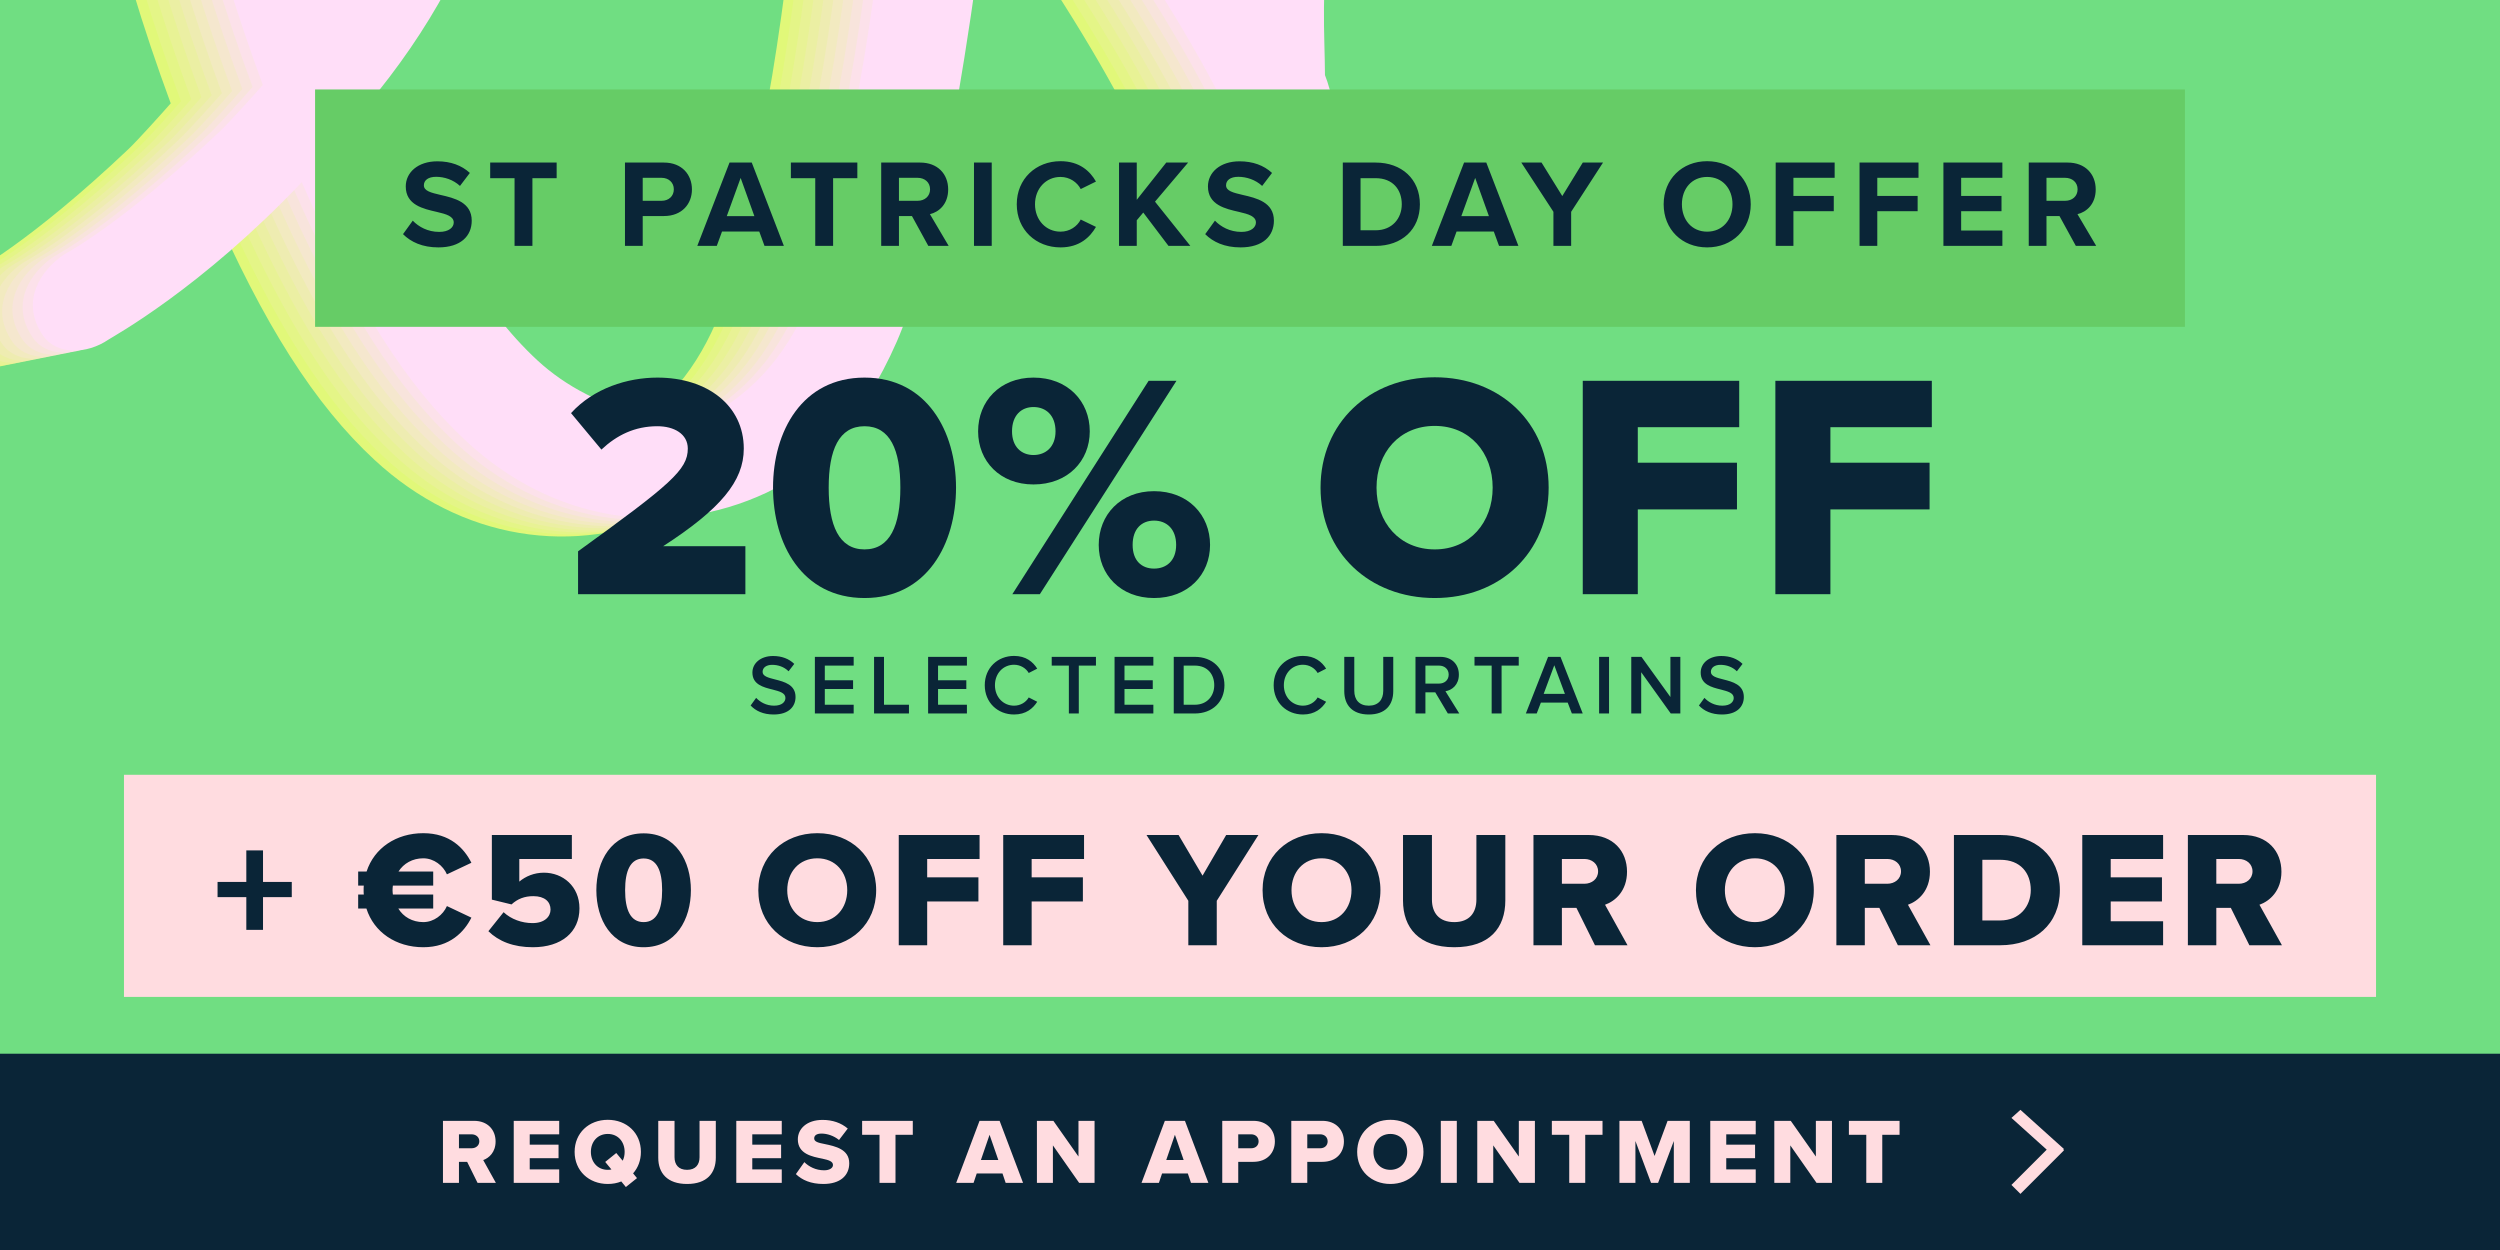 <svg width="484" height="242" viewBox="0 0 484 242" fill="none" xmlns="http://www.w3.org/2000/svg">
<rect x="0" y="0" width="484" height="242" fill="#808080" stroke="none"/>
<g clip-path="url(#clip0_2089_287)">
<rect width="484" height="242" fill="#70DE82"/>
<path d="M143.839 -115.098C144.283 -115.453 146.541 -115.087 148.064 -113.918C150.586 -111.985 152.176 -109.793 154.276 -104.437C155.273 -101.898 157.197 -96.868 157.322 -89.298C147.203 -97.172 144.399 -102.983 143.613 -105.037C140.386 -113.444 143.842 -115.102 143.842 -115.102L143.839 -115.098ZM398.38 -198.063C385.937 -195.564 370.123 -195.024 347.023 -176.708C334.619 -166.868 324.49 -154.689 318.893 -144.648C306.411 -122.248 296.579 -113.299 284.166 -102.701C249.526 -73.125 227.8 -42.996 221.61 -13.148C216.748 -20.608 204.532 -38.303 201.987 -41.585C190.243 -56.727 187.407 -60.567 177.428 -71.234C177.436 -89.611 175.988 -104.821 172.964 -112.543C167.564 -126.334 158.911 -132.459 153.099 -134.383C145.42 -136.925 137.971 -133.962 133.963 -131.073C127.952 -126.734 123.486 -119.799 123.021 -111.893C122.251 -98.8 127.73 -85.383 148.463 -69.608C151.085 -67.616 154.736 -64.362 157.84 -61.273C157.683 -52.516 153.307 -5.697 148.638 19.547C144.081 44.185 142.229 68.318 123.734 81.444C115.198 87.499 97.535 83.83 86.156 73.278C75.505 63.402 65.875 47.343 55.328 21.363C61.348 13.834 66.18 6.361 70.222 -1.596C78.989 -18.848 85.588 -34.912 88.482 -51.15C94.364 -84.157 92.623 -105.523 80.061 -115.621C72.132 -121.987 60.179 -122.184 49.189 -117.616C30.881 -110.004 17.912 -87.778 16.285 -62.573C14.798 -39.544 22.267 -9.264 33.053 20.011C31.333 21.969 26.581 27.254 24.823 28.913C5.577 47.128 -5.35 52.775 -5.523 52.894C-9.797 55.829 -14.035 61.778 -9.553 68.461C-6.96 72.328 -1.079 72.222 3.199 69.291C3.953 68.776 21.094 59.429 40.597 38.826C51.1 62.972 60.988 78.361 72.526 89.055C89.191 104.503 111.265 107.986 130.568 98.949C139.916 94.575 149.102 84.974 155.793 69.695C161.544 56.562 168.588 25.708 175.04 -31.32C175.441 -34.864 175.767 -37.693 175.972 -41.364C181.818 -34.263 187.111 -26.541 193.068 -18.263C205.882 -0.455 215.514 16.137 219.567 24.77C219.602 27.342 219.933 27.824 220.174 30.045C220.744 35.302 221.044 39.097 220.725 41.2C220.022 42.594 219.224 45.528 219.039 46.694C218.507 50.01 220.118 53.498 221.389 54.758C224.436 57.778 228.296 57.767 232.159 55.761C238.047 52.704 239.803 44.539 240.927 37.484C242.211 29.393 239.76 20.737 238.685 18.106C238.658 10.581 237.784 -0.322 239.933 -8.699C244.109 -24.997 253.547 -49.357 278.641 -72.964C292.639 -86.134 315.356 -105.144 322.313 -114.977C328.523 -123.753 336.216 -139.419 345.266 -149.882C364.63 -172.263 389.204 -176.593 400.52 -178.862C404.288 -179.619 418.978 -180.646 416.974 -192.495C414.969 -204.345 401.515 -198.684 398.388 -198.056L398.38 -198.063ZM47.704 0.426C40.389 -22.441 34.565 -44.795 35.643 -62.484C37.198 -88.055 48.38 -96.936 56.392 -100.264C58.095 -100.972 63.188 -102.266 66.878 -99.302C69.211 -97.413 76.405 -84.511 69.456 -52.792C65.033 -32.606 58.599 -14.955 47.708 0.429L47.704 0.426Z" fill="#E1F879"/>
<path d="M145.823 -115.495C146.268 -115.851 148.525 -115.485 150.048 -114.315C152.571 -112.382 154.16 -110.19 156.261 -104.834C157.258 -102.296 159.181 -97.265 159.306 -89.696C149.188 -97.57 146.383 -103.381 145.598 -105.435C142.37 -113.841 145.827 -115.499 145.827 -115.499L145.823 -115.495ZM400.365 -198.46C387.921 -195.962 372.108 -195.422 349.008 -177.106C336.604 -167.266 326.474 -155.086 320.877 -145.046C308.396 -122.646 298.563 -113.697 286.151 -103.099C251.51 -73.522 229.784 -43.393 223.594 -13.546C218.733 -21.005 206.516 -38.701 203.971 -41.982C192.227 -57.125 189.391 -60.965 179.413 -71.632C179.421 -90.009 177.973 -105.218 174.949 -112.94C169.548 -126.732 160.895 -132.856 155.084 -134.78C147.405 -137.322 139.955 -134.359 135.947 -131.471C129.936 -127.131 125.47 -120.196 125.005 -112.291C124.235 -99.197 129.714 -85.78 150.447 -70.005C153.069 -68.014 156.72 -64.759 159.824 -61.671C159.668 -52.913 155.291 -6.094 150.622 19.149C145.953 44.393 144.213 67.92 125.718 81.047C117.182 87.102 99.519 83.433 88.14 72.88C77.49 63.005 67.859 46.946 57.312 20.965C63.332 13.437 68.164 5.963 72.206 -1.993C80.974 -19.245 87.572 -35.309 90.466 -51.548C96.349 -84.555 94.607 -105.92 82.045 -116.018C74.116 -122.385 62.164 -122.582 51.173 -118.013C32.865 -110.402 19.896 -88.176 18.269 -62.971C16.782 -39.941 24.252 -9.662 35.037 19.614C33.317 21.572 28.566 26.857 26.807 28.516C7.561 46.731 -3.366 52.378 -3.539 52.497C-7.813 55.432 -12.051 61.38 -7.568 68.064C-4.975 71.931 0.905 71.825 5.183 68.893C5.937 68.379 23.078 59.032 42.582 38.428C53.084 62.574 62.972 77.963 74.51 88.657C91.176 104.105 113.25 107.588 132.552 98.552C141.9 94.177 151.086 84.576 157.777 69.297C163.528 56.164 170.572 25.311 177.025 -31.717C177.426 -35.261 177.752 -38.09 177.956 -41.762C183.802 -34.66 189.096 -26.938 195.052 -18.66C207.867 -0.852 217.499 15.739 221.551 24.373C221.586 26.945 221.917 27.426 222.158 29.648C222.729 34.905 223.029 38.7 222.71 40.802C222.007 42.196 221.208 45.131 221.023 46.296C220.491 49.612 222.103 53.1 223.374 54.361C226.42 57.381 230.281 57.37 234.143 55.363C240.031 52.307 241.787 44.141 242.911 37.087C244.195 28.995 241.744 20.339 240.669 17.709C240.643 10.184 239.768 -0.72 241.917 -9.096C246.094 -25.394 255.531 -49.755 280.625 -73.362C294.623 -86.531 317.34 -105.542 324.298 -115.375C330.507 -124.15 338.201 -139.817 347.25 -150.28C366.615 -172.661 391.189 -176.99 402.504 -179.259C406.273 -180.017 420.962 -181.043 418.958 -192.893C416.954 -204.742 403.499 -199.081 400.372 -198.454L400.365 -198.46ZM49.688 0.028C42.374 -22.839 36.549 -45.193 37.627 -62.882C39.183 -88.453 50.364 -97.333 58.377 -100.662C60.08 -101.369 65.178 -102.671 68.862 -99.699C71.198 -97.814 78.389 -84.909 71.441 -53.19C67.017 -33.003 60.584 -15.353 49.692 0.032L49.688 0.028Z" fill="#E4F587"/>
<path d="M147.805 -115.889C148.249 -116.245 150.506 -115.879 152.03 -114.709C154.552 -112.776 156.141 -110.584 158.242 -105.228C159.239 -102.69 161.163 -97.659 161.287 -90.09C151.169 -97.964 148.365 -103.774 147.579 -105.829C144.352 -114.235 147.808 -115.893 147.808 -115.893L147.805 -115.889ZM402.346 -198.854C389.902 -196.356 374.089 -195.816 350.989 -177.5C338.585 -167.66 328.456 -155.48 322.858 -145.44C310.377 -123.04 300.545 -114.091 288.132 -103.492C253.492 -73.916 231.765 -43.787 225.576 -13.94C220.714 -21.399 208.498 -39.094 205.953 -42.376C194.209 -57.519 191.373 -61.359 181.394 -72.026C181.402 -90.403 179.954 -105.612 176.93 -113.334C171.529 -127.126 162.877 -133.25 157.065 -135.174C149.386 -137.716 141.936 -134.753 137.929 -131.865C131.918 -127.525 127.452 -120.59 126.987 -112.685C126.217 -99.591 131.695 -86.174 152.429 -70.399C155.05 -68.408 158.701 -65.153 161.806 -62.065C161.649 -53.307 157.272 -6.488 152.604 18.755C148.046 43.394 146.194 67.526 127.7 80.653C119.163 86.708 101.501 83.039 90.122 72.486C79.471 62.611 69.841 46.552 59.293 20.572C65.314 13.043 70.146 5.569 74.188 -2.387C82.955 -19.639 89.554 -35.703 92.448 -51.942C98.33 -84.948 96.589 -106.314 84.026 -116.412C76.097 -122.779 64.145 -122.976 53.154 -118.407C34.847 -110.796 21.878 -88.57 20.25 -63.365C18.764 -40.335 26.233 -10.055 37.019 19.22C35.299 21.178 30.547 26.463 28.789 28.122C9.542 46.337 -1.384 51.984 -1.557 52.103C-5.831 55.038 -10.069 60.986 -5.587 67.67C-2.994 71.537 2.887 71.431 7.164 68.499C7.919 67.985 25.06 58.638 44.563 38.035C55.066 62.18 64.954 77.569 76.492 88.263C93.157 103.711 115.231 107.194 134.534 98.158C143.881 93.784 153.068 84.182 159.759 68.903C165.51 55.77 172.554 24.917 179.006 -32.111C179.407 -35.655 179.733 -38.484 179.938 -42.156C185.784 -35.054 191.077 -27.332 197.033 -19.054C209.848 -1.246 219.48 15.345 223.533 23.979C223.568 26.551 223.898 27.032 224.14 29.254C224.71 34.511 225.01 38.306 224.691 40.408C223.988 41.802 223.19 44.737 223.005 45.903C222.473 49.219 224.084 52.706 225.355 53.967C228.401 56.987 232.262 56.976 236.125 54.969C242.013 51.913 243.768 43.748 244.892 36.693C246.177 28.601 243.725 19.945 242.651 17.315C242.624 9.79 241.75 -1.114 243.898 -9.49C248.075 -25.788 257.513 -50.148 282.607 -73.756C296.605 -86.925 319.321 -105.936 326.279 -115.769C332.488 -124.544 340.182 -140.21 349.231 -150.674C368.596 -173.055 393.17 -177.384 404.486 -179.653C408.254 -180.411 422.944 -181.437 420.939 -193.287C418.935 -205.136 405.48 -199.475 402.354 -198.848L402.346 -198.854ZM51.67 -0.366C44.355 -23.233 38.531 -45.587 39.609 -63.276C41.164 -88.847 52.346 -97.727 60.358 -101.056C62.061 -101.763 67.16 -103.064 70.844 -100.093C73.18 -98.208 80.371 -85.303 73.422 -53.584C68.999 -33.397 62.565 -15.747 51.674 -0.362L51.67 -0.366Z" fill="#E8F295"/>
<path d="M149.786 -116.282C150.23 -116.638 152.487 -116.272 154.011 -115.102C156.533 -113.169 158.122 -110.977 160.223 -105.621C161.22 -103.083 163.143 -98.052 163.268 -90.483C153.15 -98.357 150.346 -104.168 149.56 -106.222C146.333 -114.628 149.789 -116.286 149.789 -116.286L149.786 -116.282ZM404.323 -199.25C391.88 -196.752 376.066 -196.212 352.966 -177.896C340.562 -168.056 330.433 -155.877 324.836 -145.836C312.354 -123.436 302.522 -114.487 290.109 -103.889C255.469 -74.313 233.742 -44.183 227.553 -14.336C222.691 -21.795 210.475 -39.491 207.93 -42.773C196.186 -57.915 193.35 -61.755 183.371 -72.422C183.379 -90.799 181.931 -106.009 178.907 -113.73C173.507 -127.522 164.854 -133.647 159.042 -135.57C151.363 -138.113 143.913 -135.15 139.906 -132.261C133.895 -127.921 129.429 -120.986 128.964 -113.081C128.194 -99.987 133.672 -86.57 154.406 -70.796C157.027 -68.804 160.678 -65.55 163.783 -62.461C163.626 -53.704 159.249 -6.885 154.581 18.359C150.023 42.997 148.171 67.13 129.677 80.257C121.14 86.311 103.478 82.642 92.099 72.09C81.448 62.214 71.818 46.156 61.27 20.175C67.291 12.646 72.123 5.173 76.165 -2.783C84.932 -20.035 91.531 -36.1 94.425 -52.338C100.307 -85.345 98.566 -106.711 86.003 -116.809C78.074 -123.175 66.122 -123.372 55.131 -118.804C36.824 -111.192 23.855 -88.966 22.227 -63.761C20.741 -40.732 28.21 -10.452 38.996 18.824C37.276 20.781 32.524 26.067 30.766 27.726C11.52 45.94 0.593 51.587 0.42 51.707C-3.854 54.641 -8.092 60.59 -3.61 67.273C-1.017 71.14 4.864 71.034 9.141 68.103C9.896 67.589 27.037 58.241 46.54 37.638C57.043 61.784 66.93 77.173 78.469 87.867C95.134 103.315 117.208 106.798 136.511 97.761C145.858 93.387 155.045 83.786 161.736 68.507C167.487 55.374 174.531 24.52 180.983 -32.507C181.384 -36.051 181.71 -38.88 181.915 -42.552C187.761 -35.451 193.054 -27.729 199.011 -19.451C211.825 -1.643 221.457 14.949 225.51 23.583C225.545 26.154 225.875 26.636 226.117 28.858C226.687 34.114 226.987 37.91 226.668 40.012C225.965 41.406 225.167 44.34 224.982 45.506C224.45 48.822 226.061 52.31 227.332 53.571C230.378 56.59 234.239 56.58 238.102 54.573C243.99 51.517 245.745 43.351 246.869 36.297C248.154 28.205 245.702 19.549 244.628 16.918C244.601 9.393 243.727 -1.51 245.875 -9.887C250.052 -26.184 259.49 -50.545 284.584 -74.152C298.582 -87.321 321.298 -106.332 328.256 -116.165C334.465 -124.94 342.159 -140.607 351.208 -151.07C370.573 -173.451 395.147 -177.78 406.463 -180.05C410.231 -180.807 424.921 -181.834 422.916 -193.683C420.912 -205.532 407.457 -199.872 404.331 -199.244L404.323 -199.25ZM53.647 -0.762C46.332 -23.629 40.508 -45.983 41.586 -63.672C43.141 -89.243 54.323 -98.124 62.335 -101.452C64.038 -102.16 69.137 -103.461 72.821 -100.49C75.157 -98.604 82.348 -85.699 75.399 -53.98C70.976 -33.793 64.542 -16.143 53.651 -0.759L53.647 -0.762Z" fill="#EBEFA3"/>
<path d="M151.767 -116.683C152.211 -117.038 154.468 -116.673 155.992 -115.503C158.514 -113.57 160.103 -111.378 162.204 -106.022C163.201 -103.483 165.124 -98.453 165.249 -90.883C155.131 -98.758 152.327 -104.568 151.541 -106.622C148.314 -115.029 151.77 -116.687 151.77 -116.687L151.767 -116.683ZM406.308 -199.648C393.864 -197.149 378.051 -196.609 354.951 -178.293C342.547 -168.453 332.418 -156.274 326.82 -146.233C314.339 -123.833 304.506 -114.884 292.094 -104.286C257.453 -74.71 235.727 -44.581 229.537 -14.733C224.676 -22.193 212.46 -39.888 209.915 -43.17C198.171 -58.312 195.334 -62.152 185.356 -72.82C185.364 -91.196 183.916 -106.406 180.892 -114.128C175.491 -127.919 166.839 -134.044 161.027 -135.968C153.348 -138.51 145.898 -135.547 141.891 -132.658C135.879 -128.319 131.414 -121.384 130.949 -113.478C130.178 -100.385 135.657 -86.968 156.39 -71.193C159.012 -69.201 162.663 -65.947 165.768 -62.858C165.611 -54.101 161.234 -7.282 156.565 17.962C151.896 43.205 150.156 66.733 131.662 79.859C123.125 85.914 105.463 82.245 94.084 71.693C83.433 61.817 73.803 45.758 63.255 19.778C69.275 12.249 74.108 4.776 78.15 -3.181C86.917 -20.433 93.516 -36.497 96.41 -52.735C102.292 -85.742 100.551 -107.108 87.988 -117.206C80.059 -123.572 68.107 -123.769 57.116 -119.201C38.809 -111.589 25.84 -89.364 24.212 -64.158C22.726 -41.129 30.195 -10.849 40.98 18.426C39.261 20.384 34.509 25.669 32.751 27.328C13.504 45.543 2.577 51.19 2.405 51.309C-1.869 54.244 -6.107 60.193 -1.625 66.876C0.968 70.743 6.849 70.637 11.126 67.706C11.88 67.191 29.022 57.844 48.525 37.241C59.028 61.387 68.915 76.775 80.453 87.469C97.119 102.917 119.193 106.401 138.496 97.364C147.843 92.99 157.03 83.389 163.72 68.109C169.471 54.977 176.515 24.123 182.968 -32.905C183.369 -36.449 183.695 -39.278 183.9 -42.949C189.746 -35.848 195.039 -28.126 200.995 -19.848C213.81 -2.04 223.442 14.552 227.495 23.186C227.53 25.757 227.86 26.239 228.102 28.46C228.672 33.717 228.972 37.512 228.653 39.615C227.95 41.009 227.152 43.943 226.967 45.109C226.435 48.425 228.046 51.913 229.317 53.173C232.363 56.193 236.224 56.182 240.087 54.176C245.975 51.119 247.73 42.954 248.854 35.899C250.139 27.808 247.687 19.152 246.613 16.521C246.586 8.996 245.712 -1.907 247.86 -10.284C252.037 -26.582 261.475 -50.942 286.569 -74.549C300.567 -87.719 323.283 -106.729 330.241 -116.562C336.45 -125.338 344.144 -141.004 353.193 -151.467C372.558 -173.848 397.132 -178.178 408.448 -180.447C412.216 -181.204 426.906 -182.231 424.901 -194.08C422.897 -205.93 409.442 -200.269 406.316 -199.641L406.308 -199.648ZM55.632 -1.159C48.317 -24.026 42.493 -46.38 43.571 -64.069C45.126 -89.64 56.308 -98.521 64.32 -101.849C66.023 -102.557 71.122 -103.858 74.806 -100.887C77.142 -99.002 84.332 -86.097 77.384 -54.377C72.961 -34.191 66.527 -16.54 55.636 -1.156L55.632 -1.159Z" fill="#EEECB1"/>
<path d="M153.747 -117.077C154.191 -117.432 156.449 -117.066 157.972 -115.897C160.494 -113.964 162.084 -111.772 164.184 -106.416C165.181 -103.877 167.105 -98.847 167.23 -91.277C157.111 -99.151 154.307 -104.962 153.521 -107.016C150.294 -115.423 153.75 -117.081 153.75 -117.081L153.747 -117.077ZM408.288 -200.042C395.845 -197.543 380.031 -197.003 356.931 -178.687C344.527 -168.847 334.398 -156.668 328.801 -146.627C316.319 -124.227 306.487 -115.278 294.074 -104.68C259.434 -75.104 237.707 -44.975 231.518 -15.127C226.656 -22.587 214.44 -40.282 211.895 -43.564C200.151 -58.706 197.315 -62.546 187.336 -73.213C187.344 -91.59 185.896 -106.8 182.872 -114.521C177.472 -128.313 168.819 -134.438 163.007 -136.362C155.328 -138.904 147.879 -135.941 143.871 -133.052C137.86 -128.713 133.394 -121.778 132.929 -113.872C132.159 -100.779 137.638 -87.362 158.371 -71.587C160.992 -69.595 164.644 -66.341 167.748 -63.252C167.591 -54.495 163.215 -7.676 158.546 17.568C153.877 42.811 152.137 66.339 133.642 79.465C125.105 85.52 107.443 81.851 96.064 71.299C85.413 61.423 75.783 45.364 65.236 19.384C71.256 11.855 76.088 4.382 80.13 -3.575C88.897 -20.827 95.496 -36.891 98.39 -53.129C104.272 -86.136 102.531 -107.502 89.968 -117.6C82.04 -123.966 70.087 -124.163 59.096 -119.595C40.789 -111.983 27.82 -89.757 26.192 -64.552C24.706 -41.523 32.175 -11.243 42.961 18.032C41.241 19.99 36.489 25.275 34.731 26.934C15.485 45.149 4.558 50.796 4.385 50.915C0.111 53.85 -4.127 59.798 0.355 66.482C2.948 70.349 8.829 70.243 13.107 67.312C13.861 66.797 31.002 57.45 50.505 36.847C61.008 60.993 70.896 76.382 82.434 87.076C99.099 102.524 121.173 106.007 140.476 96.97C149.823 92.596 159.01 82.995 165.701 67.716C171.452 54.583 178.496 23.729 184.948 -33.299C185.349 -36.843 185.675 -39.672 185.88 -43.343C191.726 -36.242 197.019 -28.52 202.976 -20.242C215.79 -2.434 225.422 14.158 229.475 22.791C229.51 25.363 229.84 25.845 230.082 28.066C230.652 33.323 230.952 37.118 230.633 39.221C229.93 40.615 229.132 43.549 228.947 44.715C228.415 48.031 230.026 51.519 231.297 52.779C234.343 55.799 238.204 55.788 242.067 53.782C247.955 50.725 249.711 42.56 250.835 35.505C252.119 27.414 249.668 18.758 248.593 16.127C248.566 8.602 247.692 -2.301 249.84 -10.678C254.017 -26.976 263.455 -51.336 288.549 -74.943C302.547 -88.113 325.263 -107.123 332.221 -116.956C338.43 -125.732 346.124 -141.398 355.174 -151.861C374.538 -174.242 399.112 -178.572 410.428 -180.841C414.196 -181.598 428.886 -182.625 426.882 -194.474C424.877 -206.324 411.422 -200.663 408.296 -200.035L408.288 -200.042ZM57.612 -1.553C50.297 -24.42 44.473 -46.774 45.551 -64.463C47.106 -90.034 58.288 -98.915 66.3 -102.243C68.003 -102.951 73.102 -104.252 76.786 -101.281C79.122 -99.396 86.313 -86.49 79.364 -54.771C74.941 -34.585 68.507 -16.934 57.616 -1.55L57.612 -1.553Z" fill="#F2EAC0"/>
<path d="M155.729 -117.47C156.173 -117.826 158.43 -117.46 159.954 -116.29C162.476 -114.357 164.065 -112.165 166.166 -106.809C167.163 -104.27 169.087 -99.24 169.211 -91.671C159.093 -99.545 156.289 -105.355 155.503 -107.41C152.276 -115.816 155.732 -117.474 155.732 -117.474L155.729 -117.47ZM410.266 -200.438C397.823 -197.94 382.009 -197.4 358.909 -179.084C346.505 -169.244 336.376 -157.064 330.779 -147.024C318.297 -124.624 308.465 -115.675 296.052 -105.077C261.412 -75.5 239.686 -45.371 233.496 -15.524C228.634 -22.983 216.418 -40.679 213.873 -43.96C202.129 -59.103 199.293 -62.943 189.314 -73.61C189.322 -91.987 187.874 -107.196 184.85 -114.918C179.45 -128.71 170.797 -134.834 164.985 -136.758C157.306 -139.3 149.857 -136.337 145.849 -133.449C139.838 -129.109 135.372 -122.174 134.907 -114.269C134.137 -101.175 139.616 -87.758 160.349 -71.984C162.971 -69.992 166.622 -66.737 169.726 -63.649C169.569 -54.892 165.193 -8.072 160.524 17.171C155.967 41.809 154.115 65.942 135.62 79.069C127.084 85.124 109.421 81.455 98.042 70.902C87.391 61.026 77.761 44.968 67.213 18.988C73.234 11.459 78.066 3.985 82.108 -3.971C90.875 -21.223 97.474 -37.288 100.368 -53.526C106.25 -86.533 104.509 -107.898 91.946 -117.996C84.018 -124.363 72.065 -124.56 61.075 -119.992C42.767 -112.38 29.798 -90.154 28.171 -64.949C26.684 -41.919 34.153 -11.639 44.939 17.636C43.219 19.593 38.467 24.879 36.709 26.538C17.463 44.753 6.536 50.4 6.363 50.519C2.089 53.454 -2.149 59.402 2.333 66.085C4.926 69.953 10.807 69.847 15.085 66.915C15.839 66.401 32.98 57.054 52.483 36.45C62.986 60.596 72.874 75.985 84.412 86.679C101.077 102.127 123.151 105.61 142.454 96.574C151.802 92.2 160.988 82.598 167.679 67.319C173.43 54.186 180.474 23.332 186.926 -33.695C187.327 -37.239 187.653 -40.068 187.858 -43.74C193.704 -36.638 198.997 -28.916 204.954 -20.639C217.768 -2.83 227.4 13.761 231.453 22.395C231.488 24.967 231.819 25.448 232.06 27.67C232.63 32.927 232.93 36.722 232.611 38.824C231.908 40.218 231.11 43.153 230.925 44.318C230.393 47.634 232.004 51.122 233.275 52.383C236.322 55.403 240.182 55.392 244.045 53.385C249.933 50.329 251.689 42.163 252.813 35.109C254.097 27.017 251.646 18.361 250.571 15.731C250.544 8.206 249.67 -2.698 251.818 -11.074C255.995 -27.372 265.433 -51.733 290.527 -75.34C304.525 -88.509 327.242 -107.52 334.199 -117.353C340.409 -126.128 348.102 -141.795 357.152 -152.258C376.516 -174.639 401.09 -178.968 412.406 -181.237C416.174 -181.995 430.864 -183.021 428.86 -194.871C426.855 -206.72 413.401 -201.059 410.274 -200.432L410.266 -200.438ZM59.59 -1.95C52.275 -24.817 46.451 -47.171 47.529 -64.86C49.084 -90.431 60.266 -99.311 68.278 -102.64C69.981 -103.347 75.08 -104.649 78.764 -101.677C81.1 -99.792 88.291 -86.887 81.342 -55.168C76.919 -34.981 70.485 -17.331 59.594 -1.946L59.59 -1.95Z" fill="#F5E7CE"/>
<path d="M157.709 -117.871C158.154 -118.226 160.411 -117.86 161.934 -116.691C164.457 -114.758 166.046 -112.566 168.147 -107.21C169.144 -104.671 171.067 -99.641 171.192 -92.071C161.074 -99.945 158.269 -105.756 157.484 -107.81C154.256 -116.217 157.713 -117.875 157.713 -117.875L157.709 -117.871ZM412.251 -200.836C399.807 -198.337 383.994 -197.797 360.894 -179.481C348.49 -169.641 338.36 -157.462 332.763 -147.421C320.282 -125.021 310.449 -116.072 298.037 -105.474C263.396 -75.898 241.67 -45.769 235.48 -15.921C230.619 -23.381 218.402 -41.076 215.857 -44.358C204.113 -59.5 201.277 -63.34 191.299 -74.007C191.307 -92.384 189.859 -107.594 186.835 -115.315C181.434 -129.107 172.781 -135.232 166.97 -137.155C159.291 -139.698 151.841 -136.735 147.833 -133.846C141.822 -129.507 137.356 -122.572 136.891 -114.666C136.121 -101.573 141.6 -88.156 162.333 -72.381C164.955 -70.389 168.606 -67.135 171.71 -64.046C171.554 -55.289 167.177 -8.47 162.508 16.774C157.951 41.412 156.099 65.545 137.604 78.671C129.068 84.726 111.405 81.057 100.026 70.505C89.376 60.629 79.745 44.57 69.198 18.59C75.218 11.061 80.05 3.588 84.092 -4.369C92.86 -21.62 99.458 -37.685 102.353 -53.923C108.235 -86.93 106.493 -108.296 93.931 -118.394C86.002 -124.76 74.05 -124.957 63.059 -120.389C44.752 -112.777 31.782 -90.552 30.155 -65.346C28.669 -42.317 36.138 -12.037 46.923 17.238C45.203 19.196 40.452 24.481 38.693 26.14C19.447 44.355 8.52 50.002 8.347 50.121C4.073 53.056 -0.165 59.005 4.318 65.688C6.911 69.555 12.791 69.449 17.069 66.518C17.823 66.003 34.964 56.656 54.468 36.053C64.97 60.199 74.858 75.588 86.396 86.282C103.062 101.73 125.136 105.213 144.438 96.176C153.786 91.802 162.972 82.201 169.663 66.922C175.414 53.789 182.458 22.935 188.911 -34.093C189.312 -37.636 189.638 -40.466 189.842 -44.137C195.688 -37.036 200.982 -29.314 206.938 -21.036C219.753 -3.228 229.385 13.364 233.437 21.998C233.472 24.569 233.803 25.051 234.044 27.272C234.615 32.529 234.915 36.324 234.596 38.427C233.893 39.821 233.094 42.755 232.909 43.921C232.377 47.237 233.989 50.725 235.26 51.985C238.306 55.005 242.167 54.994 246.029 52.988C251.917 49.931 253.673 41.766 254.797 34.711C256.081 26.62 253.63 17.964 252.555 15.333C252.529 7.808 251.654 -3.095 253.803 -11.472C257.98 -27.77 267.417 -52.13 292.511 -75.737C306.509 -88.907 329.226 -107.917 336.184 -117.75C342.393 -126.526 350.087 -142.192 359.136 -152.655C378.501 -175.036 403.075 -179.366 414.39 -181.635C418.158 -182.392 432.848 -183.419 430.844 -195.268C428.84 -207.118 415.385 -201.457 412.258 -200.829L412.251 -200.836ZM61.575 -2.347C54.26 -25.214 48.435 -47.568 49.513 -65.257C51.069 -90.828 62.25 -99.709 70.263 -103.037C71.966 -103.745 77.064 -105.046 80.748 -102.075C83.084 -100.19 90.275 -87.284 83.326 -55.565C78.903 -35.379 72.469 -17.728 61.578 -2.344L61.575 -2.347Z" fill="#F8E4DC"/>
<path d="M159.69 -118.265C160.134 -118.62 162.391 -118.254 163.915 -117.085C166.437 -115.151 168.026 -112.96 170.127 -107.604C171.124 -105.065 173.047 -100.035 173.172 -92.465C163.054 -100.339 160.249 -106.15 159.464 -108.204C156.237 -116.611 159.693 -118.269 159.693 -118.269L159.69 -118.265ZM414.231 -201.229C401.787 -198.731 385.974 -198.191 362.874 -179.875C350.47 -170.035 340.34 -157.856 334.743 -147.815C322.262 -125.415 312.429 -116.466 300.017 -105.868C265.376 -76.292 243.65 -46.163 237.46 -16.315C232.599 -23.774 220.383 -41.47 217.838 -44.752C206.094 -59.894 203.257 -63.734 193.279 -74.401C193.287 -92.778 191.839 -107.988 188.815 -115.709C183.414 -129.501 174.762 -135.626 168.95 -137.549C161.271 -140.092 153.821 -137.129 149.813 -134.24C143.802 -129.901 139.336 -122.966 138.871 -115.06C138.101 -101.966 143.58 -88.549 164.313 -72.775C166.935 -70.783 170.586 -67.529 173.691 -64.44C173.534 -55.683 169.157 -8.864 164.488 16.38C159.931 41.018 158.079 65.151 139.585 78.278C131.048 84.332 113.386 80.663 102.006 70.111C91.356 60.235 81.726 44.176 71.178 18.196C77.198 10.667 82.031 3.194 86.073 -4.762C94.84 -22.015 101.438 -38.079 104.333 -54.317C110.215 -87.324 108.474 -108.69 95.911 -118.788C87.982 -125.154 76.03 -125.351 65.039 -120.783C46.732 -113.171 33.763 -90.945 32.135 -65.74C30.649 -42.711 38.118 -12.431 48.903 16.845C47.184 18.802 42.432 24.087 40.673 25.747C21.427 43.961 10.5 49.608 10.328 49.727C6.054 52.662 1.816 58.611 6.298 65.294C8.891 69.161 14.771 69.055 19.049 66.124C19.803 65.609 36.945 56.262 56.448 35.659C66.95 59.805 76.838 75.194 88.376 85.888C105.042 101.336 127.116 104.819 146.419 95.782C155.766 91.408 164.952 81.807 171.643 66.528C177.394 53.395 184.438 22.541 190.891 -34.486C191.292 -38.03 191.618 -40.86 191.823 -44.531C197.669 -37.43 202.962 -29.708 208.918 -21.43C221.733 -3.622 231.365 12.97 235.418 21.604C235.453 24.175 235.783 24.657 236.025 26.878C236.595 32.135 236.895 35.93 236.576 38.033C235.873 39.427 235.075 42.361 234.889 43.527C234.358 46.843 235.969 50.331 237.24 51.591C240.286 54.611 244.147 54.6 248.01 52.594C253.898 49.537 255.653 41.372 256.777 34.318C258.062 26.226 255.61 17.57 254.536 14.939C254.509 7.414 253.634 -3.489 255.783 -11.866C259.96 -28.163 269.398 -52.524 294.492 -76.131C308.489 -89.301 331.206 -108.311 338.164 -118.144C344.373 -126.919 352.067 -142.586 361.116 -153.049C380.481 -175.43 405.055 -179.76 416.37 -182.029C420.139 -182.786 434.829 -183.813 432.824 -195.662C430.82 -207.512 417.365 -201.851 414.239 -201.223L414.231 -201.229ZM63.555 -2.741C56.24 -25.608 50.416 -47.962 51.493 -65.651C53.049 -91.222 64.231 -100.103 72.243 -103.431C73.946 -104.139 79.045 -105.44 82.729 -102.469C85.065 -100.584 92.255 -87.678 85.307 -55.959C80.883 -35.773 74.45 -18.122 63.559 -2.738L63.555 -2.741Z" fill="#FCE1EA"/>
<path d="M161.672 -118.658C162.116 -119.014 164.373 -118.648 165.897 -117.478C168.419 -115.545 170.008 -113.353 172.109 -107.997C173.106 -105.459 175.029 -100.428 175.154 -92.859C165.036 -100.733 162.232 -106.544 161.446 -108.598C158.219 -117.004 161.675 -118.662 161.675 -118.662L161.672 -118.658ZM416.209 -201.626C403.766 -199.128 387.952 -198.588 364.852 -180.272C352.448 -170.432 342.319 -158.253 336.722 -148.212C324.24 -125.812 314.408 -116.863 301.995 -106.265C267.355 -76.689 245.628 -46.559 239.439 -16.712C234.577 -24.171 222.361 -41.867 219.816 -45.149C208.072 -60.291 205.236 -64.131 195.257 -74.798C195.265 -93.175 193.817 -108.385 190.793 -116.106C185.392 -129.898 176.74 -136.023 170.928 -137.946C163.249 -140.489 155.799 -137.526 151.792 -134.637C145.781 -130.297 141.315 -123.362 140.85 -115.457C140.08 -102.363 145.558 -88.946 166.292 -73.172C168.913 -71.18 172.564 -67.926 175.669 -64.837C175.512 -56.08 171.135 -9.261 166.467 15.983C161.909 40.621 160.057 64.754 141.563 77.881C133.026 83.935 115.364 80.266 103.985 69.714C93.334 59.838 83.704 43.779 73.156 17.799C79.177 10.271 84.009 2.797 88.051 -5.159C96.818 -22.411 103.417 -38.476 106.311 -54.714C112.193 -87.721 110.452 -109.087 97.889 -119.185C89.96 -125.551 78.008 -125.748 67.017 -121.18C48.71 -113.568 35.741 -91.342 34.113 -66.137C32.627 -43.108 40.096 -12.828 50.882 16.448C49.162 18.405 44.41 23.691 42.652 25.35C23.405 43.565 12.479 49.211 12.306 49.331C8.032 52.266 3.794 58.214 8.276 64.897C10.869 68.764 16.75 68.659 21.027 65.727C21.782 65.213 38.923 55.865 58.426 35.262C68.929 59.408 78.817 74.797 90.355 85.491C107.02 100.939 129.094 104.422 148.397 95.385C157.744 91.011 166.931 81.41 173.622 66.131C179.373 52.998 186.417 22.144 192.869 -34.883C193.27 -38.427 193.596 -41.256 193.801 -44.928C199.647 -37.827 204.94 -30.105 210.897 -21.827C223.711 -4.019 233.343 12.573 237.396 21.207C237.431 23.779 237.761 24.26 238.003 26.482C238.573 31.738 238.873 35.533 238.554 37.636C237.851 39.03 237.053 41.965 236.868 43.13C236.336 46.446 237.947 49.934 239.218 51.195C242.264 54.214 246.125 54.204 249.988 52.197C255.876 49.141 257.631 40.975 258.755 33.921C260.04 25.829 257.588 17.173 256.514 14.543C256.487 7.017 255.613 -3.886 257.761 -12.263C261.938 -28.56 271.376 -52.921 296.47 -76.528C310.468 -89.697 333.184 -108.708 340.142 -118.541C346.351 -127.316 354.045 -142.983 363.094 -153.446C382.459 -175.827 407.033 -180.156 418.349 -182.426C422.117 -183.183 436.807 -184.21 434.802 -196.059C432.798 -207.908 419.343 -202.248 416.217 -201.62L416.209 -201.626ZM65.533 -3.138C58.218 -26.005 52.394 -48.359 53.472 -66.048C55.027 -91.619 66.209 -100.5 74.221 -103.828C75.924 -104.536 81.016 -105.829 84.707 -102.866C87.04 -100.977 94.234 -88.075 87.285 -56.356C82.862 -36.169 76.428 -18.519 65.537 -3.135L65.533 -3.138Z" fill="#FFDEF8"/>
<rect width="484" height="38" transform="translate(0 204)" fill="#0A2537"/>
<path d="M92.454 229L90.438 224.932H88.854V229H85.758V216.994H91.77C94.434 216.994 95.946 218.758 95.946 220.99C95.946 223.078 94.668 224.194 93.552 224.59L96 229H92.454ZM92.796 220.954C92.796 220.126 92.112 219.604 91.302 219.604H88.854V222.304H91.302C92.112 222.304 92.796 221.782 92.796 220.954ZM99.459 229V216.994H108.261V219.604H102.555V221.602H108.135V224.23H102.555V226.39H108.261V229H99.459ZM124.08 223.006C124.08 224.662 123.522 226.084 122.568 227.164L123.324 228.082L121.164 229.81L120.282 228.73C119.49 229.054 118.608 229.216 117.672 229.216C114 229.216 111.246 226.66 111.246 223.006C111.246 219.352 114 216.796 117.672 216.796C121.344 216.796 124.08 219.352 124.08 223.006ZM117.672 226.48C117.924 226.48 118.158 226.462 118.374 226.408L117.168 224.95L119.31 223.222L120.552 224.716C120.804 224.212 120.93 223.636 120.93 223.006C120.93 221.044 119.652 219.532 117.672 219.532C115.674 219.532 114.396 221.044 114.396 223.006C114.396 224.95 115.674 226.48 117.672 226.48ZM127.439 224.14V216.994H130.589V224.032C130.589 225.454 131.345 226.48 133.019 226.48C134.675 226.48 135.431 225.454 135.431 224.032V216.994H138.581V224.122C138.581 227.11 136.871 229.216 133.019 229.216C129.167 229.216 127.439 227.092 127.439 224.14ZM142.546 229V216.994H151.348V219.604H145.642V221.602H151.222V224.23H145.642V226.39H151.348V229H142.546ZM154.082 227.308L155.72 224.986C156.584 225.85 157.916 226.57 159.554 226.57C160.616 226.57 161.264 226.12 161.264 225.544C161.264 224.86 160.49 224.59 159.212 224.32C157.232 223.924 154.46 223.42 154.46 220.576C154.46 218.56 156.17 216.814 159.248 216.814C161.174 216.814 162.848 217.39 164.126 218.488L162.434 220.702C161.426 219.874 160.112 219.46 159.05 219.46C158.024 219.46 157.628 219.874 157.628 220.396C157.628 221.026 158.366 221.242 159.698 221.494C161.678 221.908 164.414 222.484 164.414 225.202C164.414 227.614 162.632 229.216 159.41 229.216C156.98 229.216 155.288 228.46 154.082 227.308ZM170.273 229V219.694H166.907V216.994H176.717V219.694H173.369V229H170.273ZM194.694 229L194.082 227.182H189.096L188.484 229H185.118L189.636 216.994H193.524L198.06 229H194.694ZM191.58 219.694L189.906 224.572H193.272L191.58 219.694ZM208.919 229L203.843 221.746V229H200.747V216.994H203.933L208.793 223.906V216.994H211.907V229H208.919ZM230.575 229L229.963 227.182H224.977L224.365 229H220.999L225.517 216.994H229.405L233.941 229H230.575ZM227.461 219.694L225.787 224.572H229.153L227.461 219.694ZM236.628 229V216.994H242.64C245.34 216.994 246.816 218.812 246.816 220.99C246.816 223.15 245.34 224.932 242.64 224.932H239.724V229H236.628ZM243.666 220.972C243.666 220.144 243.054 219.604 242.226 219.604H239.724V222.304H242.226C243.054 222.304 243.666 221.782 243.666 220.972ZM249.994 229V216.994H256.006C258.706 216.994 260.182 218.812 260.182 220.99C260.182 223.15 258.706 224.932 256.006 224.932H253.09V229H249.994ZM257.032 220.972C257.032 220.144 256.42 219.604 255.592 219.604H253.09V222.304H255.592C256.42 222.304 257.032 221.782 257.032 220.972ZM262.748 223.006C262.748 219.352 265.502 216.796 269.174 216.796C272.846 216.796 275.582 219.352 275.582 223.006C275.582 226.66 272.846 229.216 269.174 229.216C265.502 229.216 262.748 226.66 262.748 223.006ZM272.432 223.006C272.432 221.044 271.154 219.532 269.174 219.532C267.176 219.532 265.898 221.044 265.898 223.006C265.898 224.95 267.176 226.48 269.174 226.48C271.154 226.48 272.432 224.95 272.432 223.006ZM278.942 229V216.994H282.038V229H278.942ZM294.17 229L289.094 221.746V229H285.998V216.994H289.184L294.044 223.906V216.994H297.158V229H294.17ZM303.804 229V219.694H300.438V216.994H310.248V219.694H306.9V229H303.804ZM324.051 229V220.9L321.009 229H319.641L316.617 220.9V229H313.521V216.994H317.823L320.325 223.798L322.845 216.994H327.147V229H324.051ZM331.107 229V216.994H339.909V219.604H334.203V221.602H339.783V224.23H334.203V226.39H339.909V229H331.107ZM351.678 229L346.602 221.746V229H343.506V216.994H346.692L351.552 223.906V216.994H354.666V229H351.678ZM361.312 229V219.694H357.946V216.994H367.756V219.694H364.408V229H361.312Z" fill="#FFDCE0"/>
<path fill-rule="evenodd" clip-rule="evenodd" d="M396.244 222.576L389.414 216.428L391.155 214.863L399.586 222.452L399.454 222.571L399.586 222.703L391.155 231.137L389.414 229.4L396.244 222.576Z" fill="#FFDCE0"/>
<rect x="61" y="17.319" width="362" height="45.956" fill="#66CC66"/>
<path d="M78.023 45.332L79.909 42.72C81.046 43.905 82.812 44.897 85.037 44.897C86.924 44.897 87.843 44.002 87.843 43.083C87.843 41.873 86.44 41.462 84.578 41.027C81.941 40.422 78.555 39.697 78.555 36.093C78.555 33.408 80.877 31.231 84.674 31.231C87.238 31.231 89.367 32.005 90.963 33.481L89.052 35.996C87.746 34.787 86.005 34.23 84.433 34.23C82.885 34.23 82.062 34.908 82.062 35.875C82.062 36.964 83.417 37.302 85.279 37.737C87.94 38.342 91.326 39.14 91.326 42.72C91.326 45.671 89.222 47.896 84.868 47.896C81.772 47.896 79.547 46.856 78.023 45.332ZM99.617 47.606V34.496H94.9V31.473H107.768V34.496H103.075V47.606H99.617ZM120.995 47.606V31.473H128.542C132.049 31.473 133.96 33.843 133.96 36.673C133.96 39.479 132.025 41.825 128.542 41.825H124.43V47.606H120.995ZM130.452 36.649C130.452 35.319 129.437 34.424 128.082 34.424H124.43V38.874H128.082C129.437 38.874 130.452 38.004 130.452 36.649ZM148.008 47.606L146.992 44.824H139.784L138.768 47.606H134.995L141.235 31.473H145.54L151.757 47.606H148.008ZM143.388 34.448L140.703 41.849H146.048L143.388 34.448ZM157.831 47.606V34.496H153.114V31.473H165.982V34.496H161.29V47.606H157.831ZM179.721 47.606L176.552 41.825H174.037V47.606H170.602V31.473H178.149C181.511 31.473 183.567 33.674 183.567 36.673C183.567 39.527 181.777 41.051 180.035 41.462L183.663 47.606H179.721ZM180.06 36.649C180.06 35.295 179.02 34.424 177.641 34.424H174.037V38.874H177.641C179.02 38.874 180.06 38.004 180.06 36.649ZM188.563 47.606V31.473H191.998V47.606H188.563ZM205.311 47.896C200.594 47.896 196.845 44.51 196.845 39.551C196.845 34.593 200.594 31.207 205.311 31.207C208.987 31.207 211.043 33.142 212.18 35.15L209.229 36.601C208.552 35.295 207.101 34.255 205.311 34.255C202.505 34.255 200.377 36.504 200.377 39.551C200.377 42.599 202.505 44.849 205.311 44.849C207.101 44.849 208.552 43.833 209.229 42.502L212.18 43.929C211.019 45.937 208.987 47.896 205.311 47.896ZM226.221 47.606L221.335 41.148L220.077 42.648V47.606H216.643V31.473H220.077V38.681L225.786 31.473H230.018L223.609 39.044L230.454 47.606H226.221ZM233.326 45.332L235.212 42.72C236.349 43.905 238.115 44.897 240.34 44.897C242.227 44.897 243.146 44.002 243.146 43.083C243.146 41.873 241.743 41.462 239.88 41.027C237.244 40.422 233.858 39.697 233.858 36.093C233.858 33.408 236.18 31.231 239.977 31.231C242.541 31.231 244.669 32.005 246.266 33.481L244.355 35.996C243.049 34.787 241.307 34.23 239.735 34.23C238.187 34.23 237.365 34.908 237.365 35.875C237.365 36.964 238.719 37.302 240.582 37.737C243.242 38.342 246.629 39.14 246.629 42.72C246.629 45.671 244.524 47.896 240.171 47.896C237.075 47.896 234.85 46.856 233.326 45.332ZM259.967 47.606V31.473H266.328C271.383 31.473 274.891 34.69 274.891 39.551C274.891 44.413 271.383 47.606 266.328 47.606H259.967ZM263.402 44.582H266.328C269.521 44.582 271.383 42.285 271.383 39.551C271.383 36.697 269.642 34.496 266.328 34.496H263.402V44.582ZM290.215 47.606L289.199 44.824H281.992L280.976 47.606H277.203L283.443 31.473H287.748L293.964 47.606H290.215ZM285.596 34.448L282.911 41.849H288.256L285.596 34.448ZM300.742 47.606V41.003L294.526 31.473H298.444L302.459 37.955L306.426 31.473H310.344L304.176 41.003V47.606H300.742ZM322.084 39.551C322.084 34.69 325.64 31.207 330.501 31.207C335.387 31.207 338.943 34.69 338.943 39.551C338.943 44.413 335.387 47.896 330.501 47.896C325.64 47.896 322.084 44.413 322.084 39.551ZM335.411 39.551C335.411 36.528 333.476 34.255 330.501 34.255C327.526 34.255 325.616 36.528 325.616 39.551C325.616 42.551 327.526 44.849 330.501 44.849C333.476 44.849 335.411 42.551 335.411 39.551ZM343.772 47.606V31.473H355.188V34.424H347.206V37.931H355.019V40.882H347.206V47.606H343.772ZM360.008 47.606V31.473H371.424V34.424H363.443V37.931H371.255V40.882H363.443V47.606H360.008ZM376.245 47.606V31.473H387.661V34.424H379.679V37.931H387.492V40.882H379.679V44.631H387.661V47.606H376.245ZM401.883 47.606L398.715 41.825H396.199V47.606H392.765V31.473H400.311C403.673 31.473 405.729 33.674 405.729 36.673C405.729 39.527 403.939 41.051 402.198 41.462L405.826 47.606H401.883ZM402.222 36.649C402.222 35.295 401.182 34.424 399.803 34.424H396.199V38.874H399.803C401.182 38.874 402.222 38.004 402.222 36.649Z" fill="#0A2537"/>
<rect x="24" y="150" width="436" height="43" fill="#FFDCE0"/>
<path d="M50.919 173.688V180.024H47.687V173.688H42.119V170.744H47.687V164.632H50.919V170.744H56.487V173.688H50.919ZM81.949 178.52C83.997 178.52 85.789 177.112 86.525 175.416L91.261 177.656C89.885 180.408 87.101 183.384 81.949 183.384C76.669 183.384 72.381 180.472 70.941 175.896H69.341V173.176H70.429C70.397 172.888 70.397 172.632 70.397 172.344C70.397 172.024 70.397 171.736 70.429 171.448H69.341V168.728H70.973C72.445 164.184 76.701 161.304 81.949 161.304C87.101 161.304 89.853 164.216 91.261 167.032L86.525 169.272C85.789 167.576 83.997 166.168 81.949 166.168C79.869 166.168 78.141 167.16 77.149 168.728H83.869V171.448H76.061C76.029 171.736 75.997 172.024 75.997 172.344C75.997 172.632 76.029 172.888 76.061 173.176H83.869V175.896H77.117C78.077 177.496 79.837 178.52 81.949 178.52ZM94.552 180.28L97.496 176.6C98.968 177.976 101.048 178.712 103.096 178.712C105.432 178.712 106.584 177.464 106.584 176.088C106.584 174.584 105.464 173.496 103.256 173.496C101.56 173.496 100.216 174.008 99.032 175.096L95.224 174.168V161.656H110.712V166.296H100.536V170.68C101.752 169.656 103.416 168.952 105.304 168.952C108.952 168.952 112.184 171.576 112.184 175.864C112.184 180.472 108.696 183.384 103.16 183.384C99.384 183.384 96.536 182.232 94.552 180.28ZM115.454 172.344C115.454 166.712 118.366 161.336 124.606 161.336C130.846 161.336 133.758 166.712 133.758 172.344C133.758 177.976 130.846 183.384 124.606 183.384C118.366 183.384 115.454 177.976 115.454 172.344ZM128.19 172.344C128.19 168.568 127.166 166.2 124.606 166.2C122.046 166.2 121.022 168.568 121.022 172.344C121.022 176.12 122.046 178.52 124.606 178.52C127.166 178.52 128.19 176.12 128.19 172.344ZM146.81 172.344C146.81 165.848 151.706 161.304 158.234 161.304C164.762 161.304 169.626 165.848 169.626 172.344C169.626 178.84 164.762 183.384 158.234 183.384C151.706 183.384 146.81 178.84 146.81 172.344ZM164.026 172.344C164.026 168.856 161.754 166.168 158.234 166.168C154.682 166.168 152.41 168.856 152.41 172.344C152.41 175.8 154.682 178.52 158.234 178.52C161.754 178.52 164.026 175.8 164.026 172.344ZM173.998 183V161.656H189.646V166.296H179.502V169.848H189.422V174.52H179.502V183H173.998ZM194.223 183V161.656H209.871V166.296H199.727V169.848H209.647V174.52H199.727V183H194.223ZM230.06 183V174.392L221.964 161.656H228.172L232.812 169.528L237.388 161.656H243.628L235.564 174.392V183H230.06ZM244.435 172.344C244.435 165.848 249.331 161.304 255.859 161.304C262.387 161.304 267.251 165.848 267.251 172.344C267.251 178.84 262.387 183.384 255.859 183.384C249.331 183.384 244.435 178.84 244.435 172.344ZM261.651 172.344C261.651 168.856 259.379 166.168 255.859 166.168C252.307 166.168 250.035 168.856 250.035 172.344C250.035 175.8 252.307 178.52 255.859 178.52C259.379 178.52 261.651 175.8 261.651 172.344ZM271.623 174.36V161.656H277.223V174.168C277.223 176.696 278.567 178.52 281.543 178.52C284.487 178.52 285.831 176.696 285.831 174.168V161.656H291.431V174.328C291.431 179.64 288.391 183.384 281.543 183.384C274.695 183.384 271.623 179.608 271.623 174.36ZM308.783 183L305.199 175.768H302.383V183H296.879V161.656H307.567C312.303 161.656 314.991 164.792 314.991 168.76C314.991 172.472 312.719 174.456 310.735 175.16L315.087 183H308.783ZM309.391 168.696C309.391 167.224 308.175 166.296 306.735 166.296H302.383V171.096H306.735C308.175 171.096 309.391 170.168 309.391 168.696ZM328.335 172.344C328.335 165.848 333.231 161.304 339.759 161.304C346.287 161.304 351.151 165.848 351.151 172.344C351.151 178.84 346.287 183.384 339.759 183.384C333.231 183.384 328.335 178.84 328.335 172.344ZM345.551 172.344C345.551 168.856 343.279 166.168 339.759 166.168C336.207 166.168 333.935 168.856 333.935 172.344C333.935 175.8 336.207 178.52 339.759 178.52C343.279 178.52 345.551 175.8 345.551 172.344ZM367.427 183L363.843 175.768H361.027V183H355.523V161.656H366.211C370.947 161.656 373.635 164.792 373.635 168.76C373.635 172.472 371.363 174.456 369.379 175.16L373.731 183H367.427ZM368.035 168.696C368.035 167.224 366.819 166.296 365.379 166.296H361.027V171.096H365.379C366.819 171.096 368.035 170.168 368.035 168.696ZM378.279 183V161.656H387.239C393.959 161.656 398.791 165.688 398.791 172.312C398.791 178.936 393.959 183 387.271 183H378.279ZM383.783 178.2H387.239C390.983 178.2 393.159 175.48 393.159 172.312C393.159 169.016 391.175 166.456 387.271 166.456H383.783V178.2ZM403.129 183V161.656H418.777V166.296H408.633V169.848H418.553V174.52H408.633V178.36H418.777V183H403.129ZM435.477 183L431.893 175.768H429.077V183H423.573V161.656H434.261C438.997 161.656 441.685 164.792 441.685 168.76C441.685 172.472 439.413 174.456 437.429 175.16L441.781 183H435.477ZM436.085 168.696C436.085 167.224 434.869 166.296 433.429 166.296H429.077V171.096H433.429C434.869 171.096 436.085 170.168 436.085 168.696Z" fill="#0A2537"/>
<path d="M145.321 136.585L146.389 135.106C147.145 135.911 148.329 136.618 149.857 136.618C151.435 136.618 152.06 135.845 152.06 135.122C152.06 134.136 150.893 133.84 149.561 133.495C147.77 133.051 145.666 132.525 145.666 130.207C145.666 128.399 147.26 127.002 149.66 127.002C151.369 127.002 152.75 127.545 153.769 128.531L152.668 129.961C151.813 129.106 150.646 128.712 149.496 128.712C148.361 128.712 147.638 129.254 147.638 130.076C147.638 130.931 148.756 131.21 150.055 131.539C151.863 131.999 154.016 132.558 154.016 134.941C154.016 136.766 152.734 138.327 149.775 138.327C147.753 138.327 146.29 137.621 145.321 136.585ZM157.76 138.13V127.167H165.271V128.86H159.683V131.703H165.156V133.396H159.683V136.437H165.271V138.13H157.76ZM169.219 138.13V127.167H171.142V136.437H175.975V138.13H169.219ZM179.683 138.13V127.167H187.195V128.86H181.606V131.703H187.08V133.396H181.606V136.437H187.195V138.13H179.683ZM196.32 138.327C193.164 138.327 190.649 136.026 190.649 132.657C190.649 129.287 193.164 126.986 196.32 126.986C198.621 126.986 199.985 128.136 200.807 129.451L199.164 130.29C198.638 129.386 197.586 128.695 196.32 128.695C194.232 128.695 192.621 130.355 192.621 132.657C192.621 134.958 194.232 136.618 196.32 136.618C197.586 136.618 198.638 135.944 199.164 135.024L200.807 135.862C199.969 137.177 198.621 138.327 196.32 138.327ZM206.932 138.13V128.86H203.612V127.167H212.176V128.86H208.856V138.13H206.932ZM215.778 138.13V127.167H223.29V128.86H217.701V131.703H223.175V133.396H217.701V136.437H223.29V138.13H215.778ZM227.237 138.13V127.167H231.314C234.733 127.167 237.051 129.435 237.051 132.657C237.051 135.878 234.733 138.13 231.314 138.13H227.237ZM229.161 136.437H231.314C233.697 136.437 235.078 134.728 235.078 132.657C235.078 130.536 233.763 128.86 231.314 128.86H229.161V136.437ZM252.252 138.327C249.096 138.327 246.581 136.026 246.581 132.657C246.581 129.287 249.096 126.986 252.252 126.986C254.553 126.986 255.917 128.136 256.739 129.451L255.095 130.29C254.569 129.386 253.517 128.695 252.252 128.695C250.164 128.695 248.553 130.355 248.553 132.657C248.553 134.958 250.164 136.618 252.252 136.618C253.517 136.618 254.569 135.944 255.095 135.024L256.739 135.862C255.901 137.177 254.553 138.327 252.252 138.327ZM260.251 133.807V127.167H262.19V133.741C262.19 135.484 263.16 136.618 265.001 136.618C266.826 136.618 267.796 135.484 267.796 133.741V127.167H269.735V133.791C269.735 136.519 268.174 138.327 265.001 138.327C261.812 138.327 260.251 136.503 260.251 133.807ZM280.3 138.13L277.868 134.037H275.961V138.13H274.038V127.167H278.854C281.024 127.167 282.437 128.58 282.437 130.602C282.437 132.558 281.155 133.61 279.84 133.824L282.519 138.13H280.3ZM280.465 130.602C280.465 129.55 279.676 128.86 278.591 128.86H275.961V132.344H278.591C279.676 132.344 280.465 131.654 280.465 130.602ZM288.785 138.13V128.86H285.464V127.167H294.028V128.86H290.708V138.13H288.785ZM304.313 138.13L303.508 136.026H298.314L297.508 138.13H295.404L299.711 127.167H302.111L306.417 138.13H304.313ZM300.911 128.794L298.856 134.333H302.965L300.911 128.794ZM309.587 138.13V127.167H311.51V138.13H309.587ZM323.457 138.13L317.737 130.142V138.13H315.814V127.167H317.786L323.391 134.941V127.167H325.314V138.13H323.457ZM328.91 136.585L329.978 135.106C330.734 135.911 331.918 136.618 333.446 136.618C335.024 136.618 335.649 135.845 335.649 135.122C335.649 134.136 334.482 133.84 333.15 133.495C331.359 133.051 329.255 132.525 329.255 130.207C329.255 128.399 330.849 127.002 333.249 127.002C334.959 127.002 336.339 127.545 337.358 128.531L336.257 129.961C335.402 129.106 334.235 128.712 333.085 128.712C331.951 128.712 331.227 129.254 331.227 130.076C331.227 130.931 332.345 131.21 333.644 131.539C335.452 131.999 337.605 132.558 337.605 134.941C337.605 136.766 336.323 138.327 333.364 138.327C331.342 138.327 329.879 137.621 328.91 136.585Z" fill="#0A2537"/>
<path d="M343.712 115.035V73.723H374V82.704H354.366V89.579H373.566V98.622H354.366V115.035H343.712Z" fill="#0A2537"/>
<path d="M306.423 115.035V73.723H336.711V82.704H317.076V89.579H336.277V98.622H317.076V115.035H306.423Z" fill="#0A2537"/>
<path d="M255.658 94.41C255.658 81.837 265.134 73.041 277.77 73.041C290.405 73.041 299.819 81.837 299.819 94.41C299.819 106.983 290.405 115.778 277.77 115.778C265.134 115.778 255.658 106.983 255.658 94.41ZM288.98 94.41C288.98 87.659 284.583 82.456 277.77 82.456C270.894 82.456 266.497 87.659 266.497 94.41C266.497 101.099 270.894 106.364 277.77 106.364C284.583 106.364 288.98 101.099 288.98 94.41Z" fill="#0A2537"/>
<path d="M189.362 83.509C189.362 77.687 193.574 73.103 200.078 73.103C206.705 73.103 210.979 77.687 210.979 83.509C210.979 89.269 206.705 93.79 200.078 93.79C193.574 93.79 189.362 89.269 189.362 83.509ZM195.99 115.035L222.375 73.723H227.764L201.316 115.035H195.99ZM204.351 83.509C204.351 80.412 202.493 78.802 200.078 78.802C197.724 78.802 195.928 80.412 195.928 83.509C195.928 86.482 197.724 88.092 200.078 88.092C202.493 88.092 204.351 86.482 204.351 83.509ZM212.713 105.497C212.713 99.675 216.925 95.091 223.428 95.091C229.994 95.091 234.267 99.675 234.267 105.497C234.267 111.257 229.994 115.778 223.428 115.778C216.925 115.778 212.713 111.257 212.713 105.497ZM227.702 105.497C227.702 102.4 225.844 100.789 223.428 100.789C221.013 100.789 219.278 102.4 219.278 105.497C219.278 108.532 221.013 110.08 223.428 110.08C225.844 110.08 227.702 108.532 227.702 105.497Z" fill="#0A2537"/>
<path d="M149.658 94.41C149.658 83.509 155.295 73.103 167.372 73.103C179.45 73.103 185.087 83.509 185.087 94.41C185.087 105.311 179.45 115.778 167.372 115.778C155.295 115.778 149.658 105.311 149.658 94.41ZM174.309 94.41C174.309 87.101 172.327 82.518 167.372 82.518C162.417 82.518 160.435 87.101 160.435 94.41C160.435 101.719 162.417 106.364 167.372 106.364C172.327 106.364 174.309 101.719 174.309 94.41Z" fill="#0A2537"/>
<path d="M111.913 115.035V106.735C129.813 93.79 133.158 90.941 133.158 86.853C133.158 84.004 130.494 82.518 127.274 82.518C122.876 82.518 119.407 84.252 116.434 87.039L110.55 79.978C114.948 75.147 121.513 73.103 127.274 73.103C136.998 73.103 143.997 78.554 143.997 86.853C143.997 93.171 139.475 98.56 128.388 105.744H144.306V115.035H111.913Z" fill="#0A2537"/>
</g>
<defs>
<clipPath id="clip0_2089_287">
<rect width="484" height="242" fill="white"/>
</clipPath>
</defs>
</svg>
